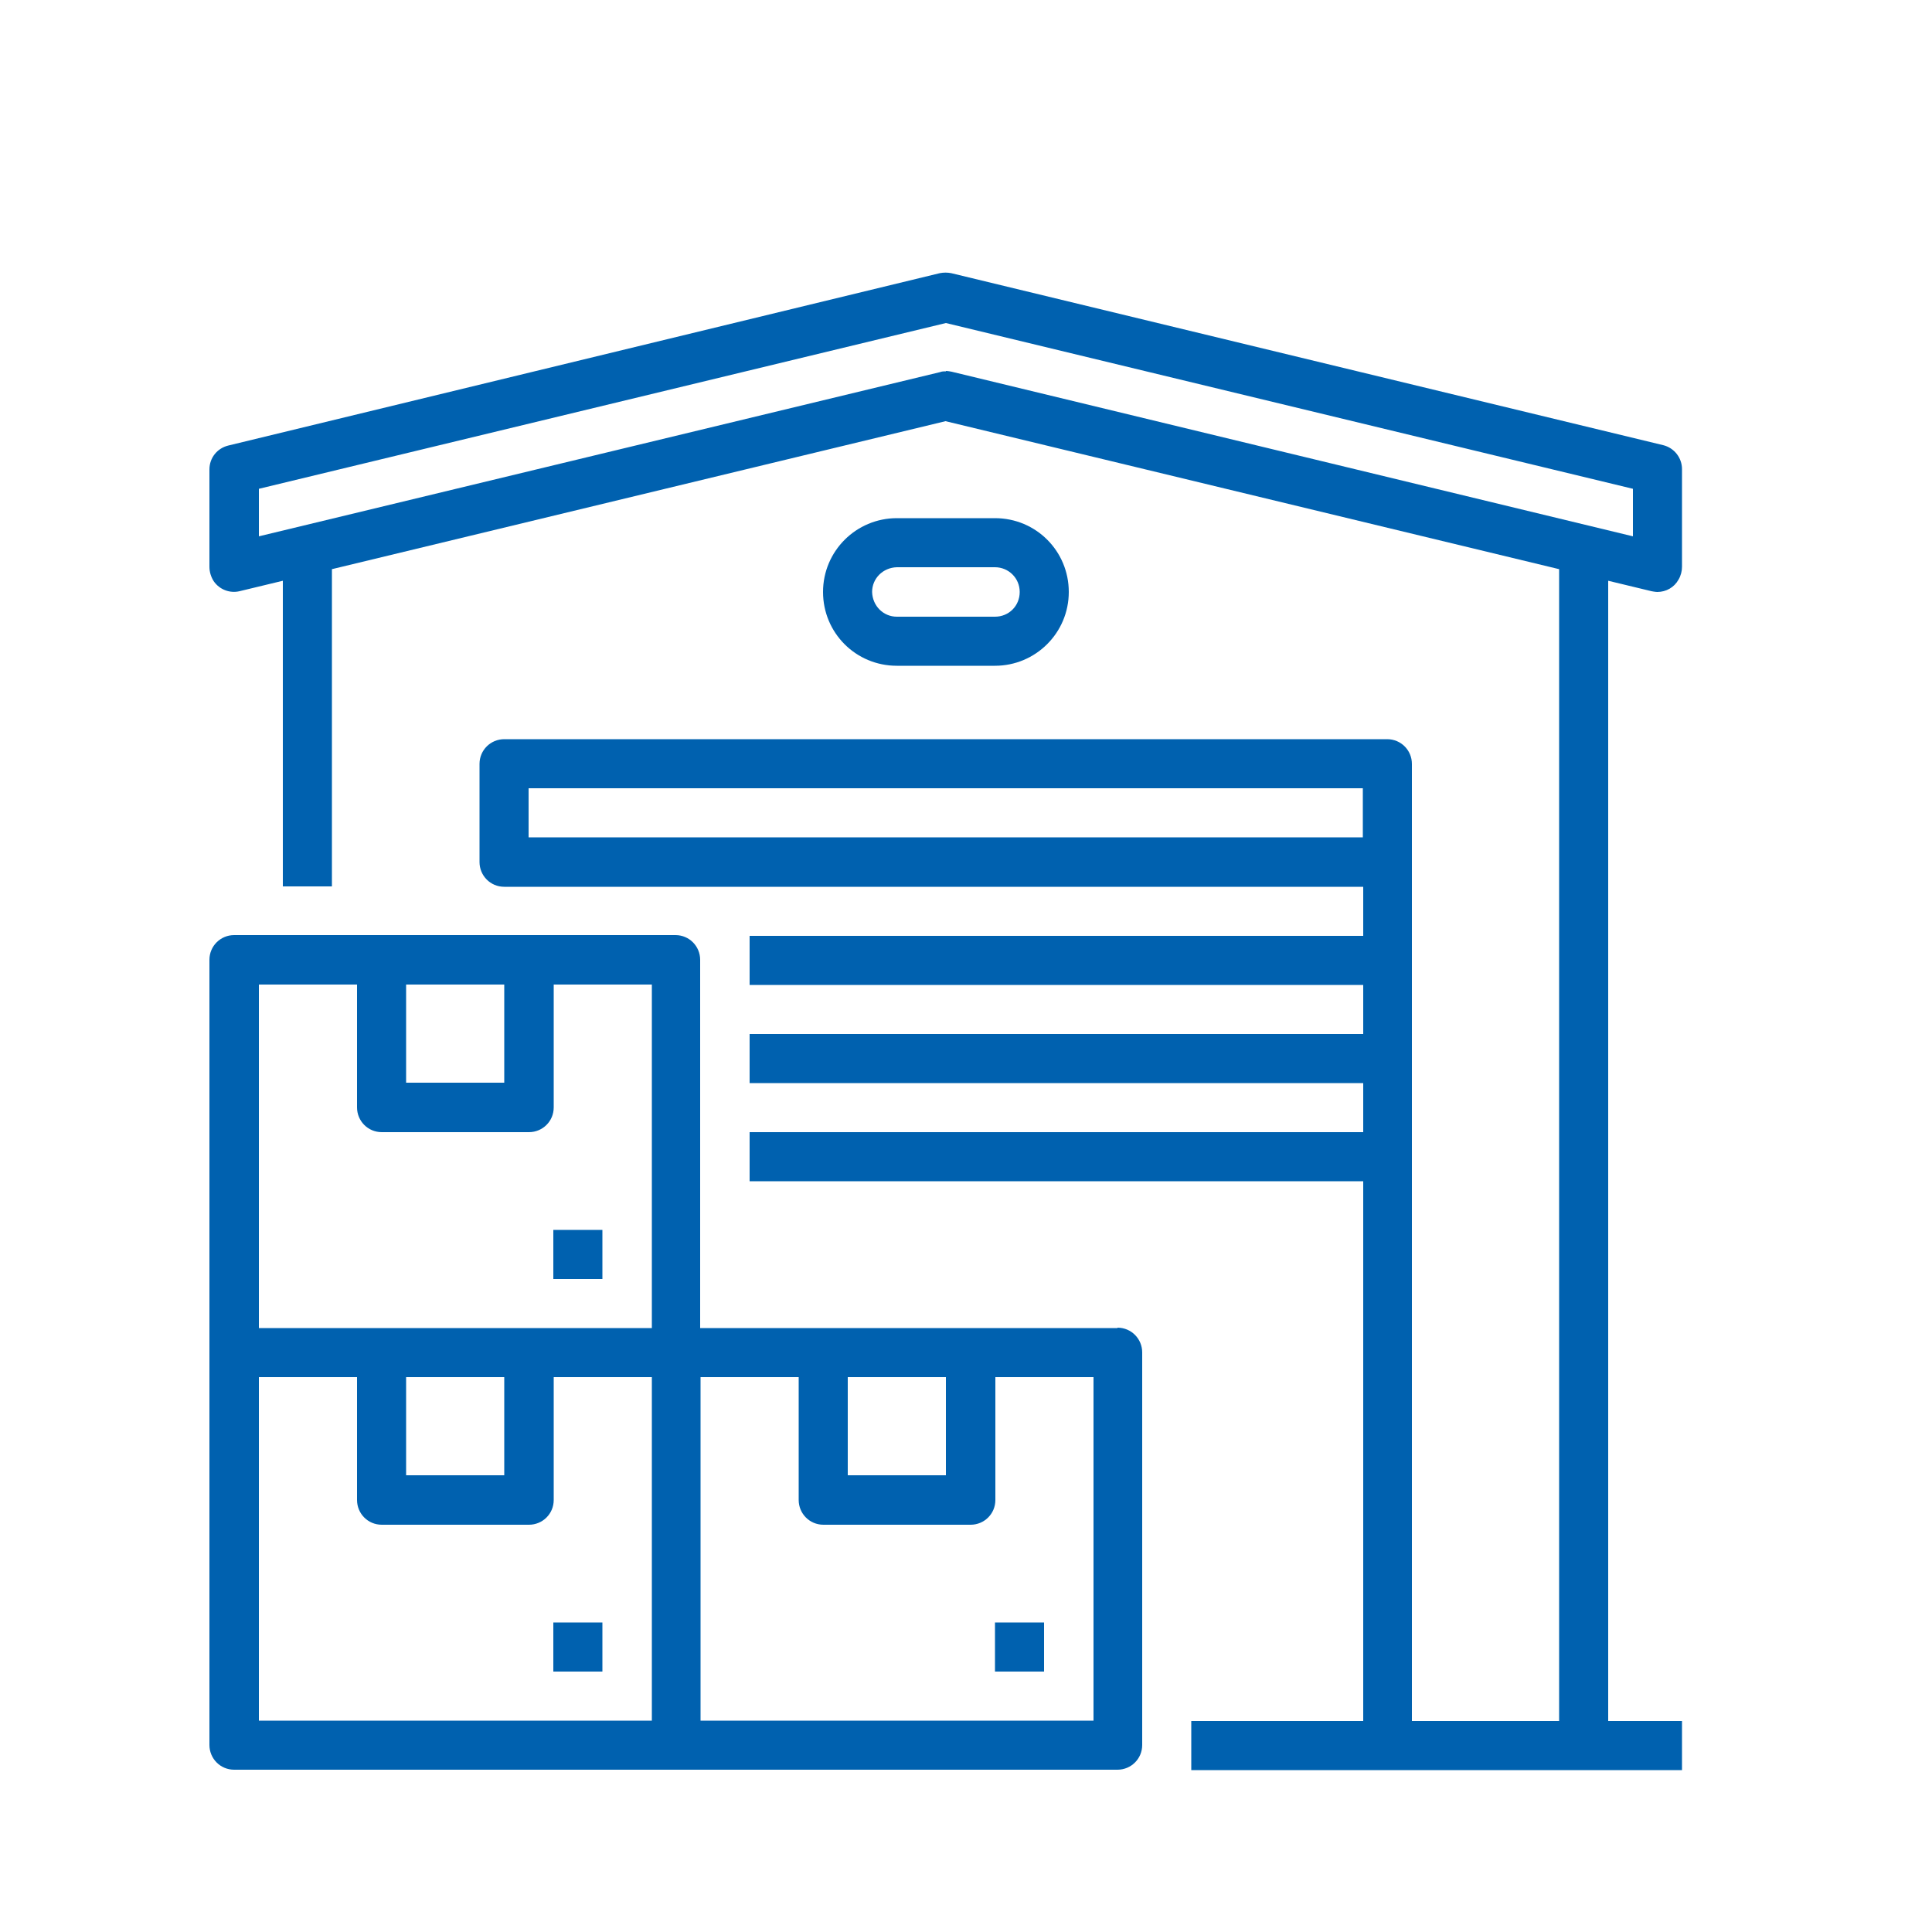 <?xml version="1.0" encoding="UTF-8"?>
<svg id="Layer_1" xmlns="http://www.w3.org/2000/svg" viewBox="0 0 50 50">
  <defs>
    <style>
      .cls-1 {
        fill: #0061af;
      }
    </style>
  </defs>
  <g id="Outline">
    <rect class="cls-1" x="14.32" y="41.99" width="1.27" height="1.27"/>
    <path class="cls-1" d="M28.92,34.37h-10.8v-9.53c0-.35-.28-.64-.64-.64H6.06c-.35,0-.64.28-.64.64v20.32c0,.35.28.64.64.64h22.86c.35,0,.64-.28.64-.64v-10.16c0-.35-.28-.64-.64-.64ZM21.94,35.64h2.54v2.54h-2.54v-2.54ZM10.51,25.48h2.54v2.54h-2.54v-2.54ZM6.7,25.48h2.54v3.18c0,.35.28.64.64.64h3.81c.35,0,.64-.28.64-.64v-3.18h2.54v8.89H6.7v-8.89ZM10.51,35.64h2.54v2.54h-2.54v-2.54ZM6.7,35.64h2.54v3.18c0,.35.28.64.64.64h3.81c.35,0,.64-.28.64-.64v-3.18h2.54v8.89H6.7v-8.89ZM28.29,44.53h-10.16v-8.89h2.54v3.18c0,.35.28.64.64.64h3.81c.35,0,.64-.28.64-.64v-3.18h2.54v8.89Z"/>
    <rect class="cls-1" x="25.75" y="41.99" width="1.27" height="1.27"/>
    <rect class="cls-1" x="14.32" y="31.83" width="1.27" height="1.27"/>
    <path class="cls-1" d="M42.74,15.3s.1.02.15.02c.23,0,.44-.12.55-.32.06-.1.09-.22.09-.33v-2.53c0-.29-.2-.55-.49-.62l-18.42-4.45c-.1-.02-.2-.02-.3,0L5.91,11.53c-.29.07-.49.32-.49.62v2.52c0,.13.04.26.11.37.15.22.42.32.67.26l1.12-.27v7.91h1.27v-8.21l15.88-3.83,15.88,3.83v29.81h-3.81v-24.77c0-.35-.28-.64-.64-.64H13.05c-.35,0-.64.28-.64.64v2.54c0,.35.28.64.64.64h22.23v1.27h-15.88v1.27h15.88v1.27h-15.88v1.27h15.88v1.27h-15.88v1.27h15.88v13.97h-4.45v1.27h12.7v-1.27h-1.91V15.03l1.12.27ZM13.68,21.67v-1.27h21.59v1.27H13.68ZM24.48,9.61c-.05,0-.1,0-.15.02L6.7,13.88v-1.23l17.78-4.29,17.78,4.29v1.23l-17.63-4.26s-.1-.02-.15-.02Z"/>
    <path class="cls-1" d="M25.75,17.23c1.05,0,1.91-.85,1.91-1.91s-.85-1.91-1.91-1.91h-2.54c-1.05,0-1.91.85-1.91,1.91s.85,1.91,1.91,1.91h2.54ZM22.57,15.32c0-.35.28-.63.64-.64h2.54c.35,0,.64.28.64.64s-.28.64-.64.64h-2.54c-.35,0-.63-.28-.64-.64Z"/>
  </g>
</svg>